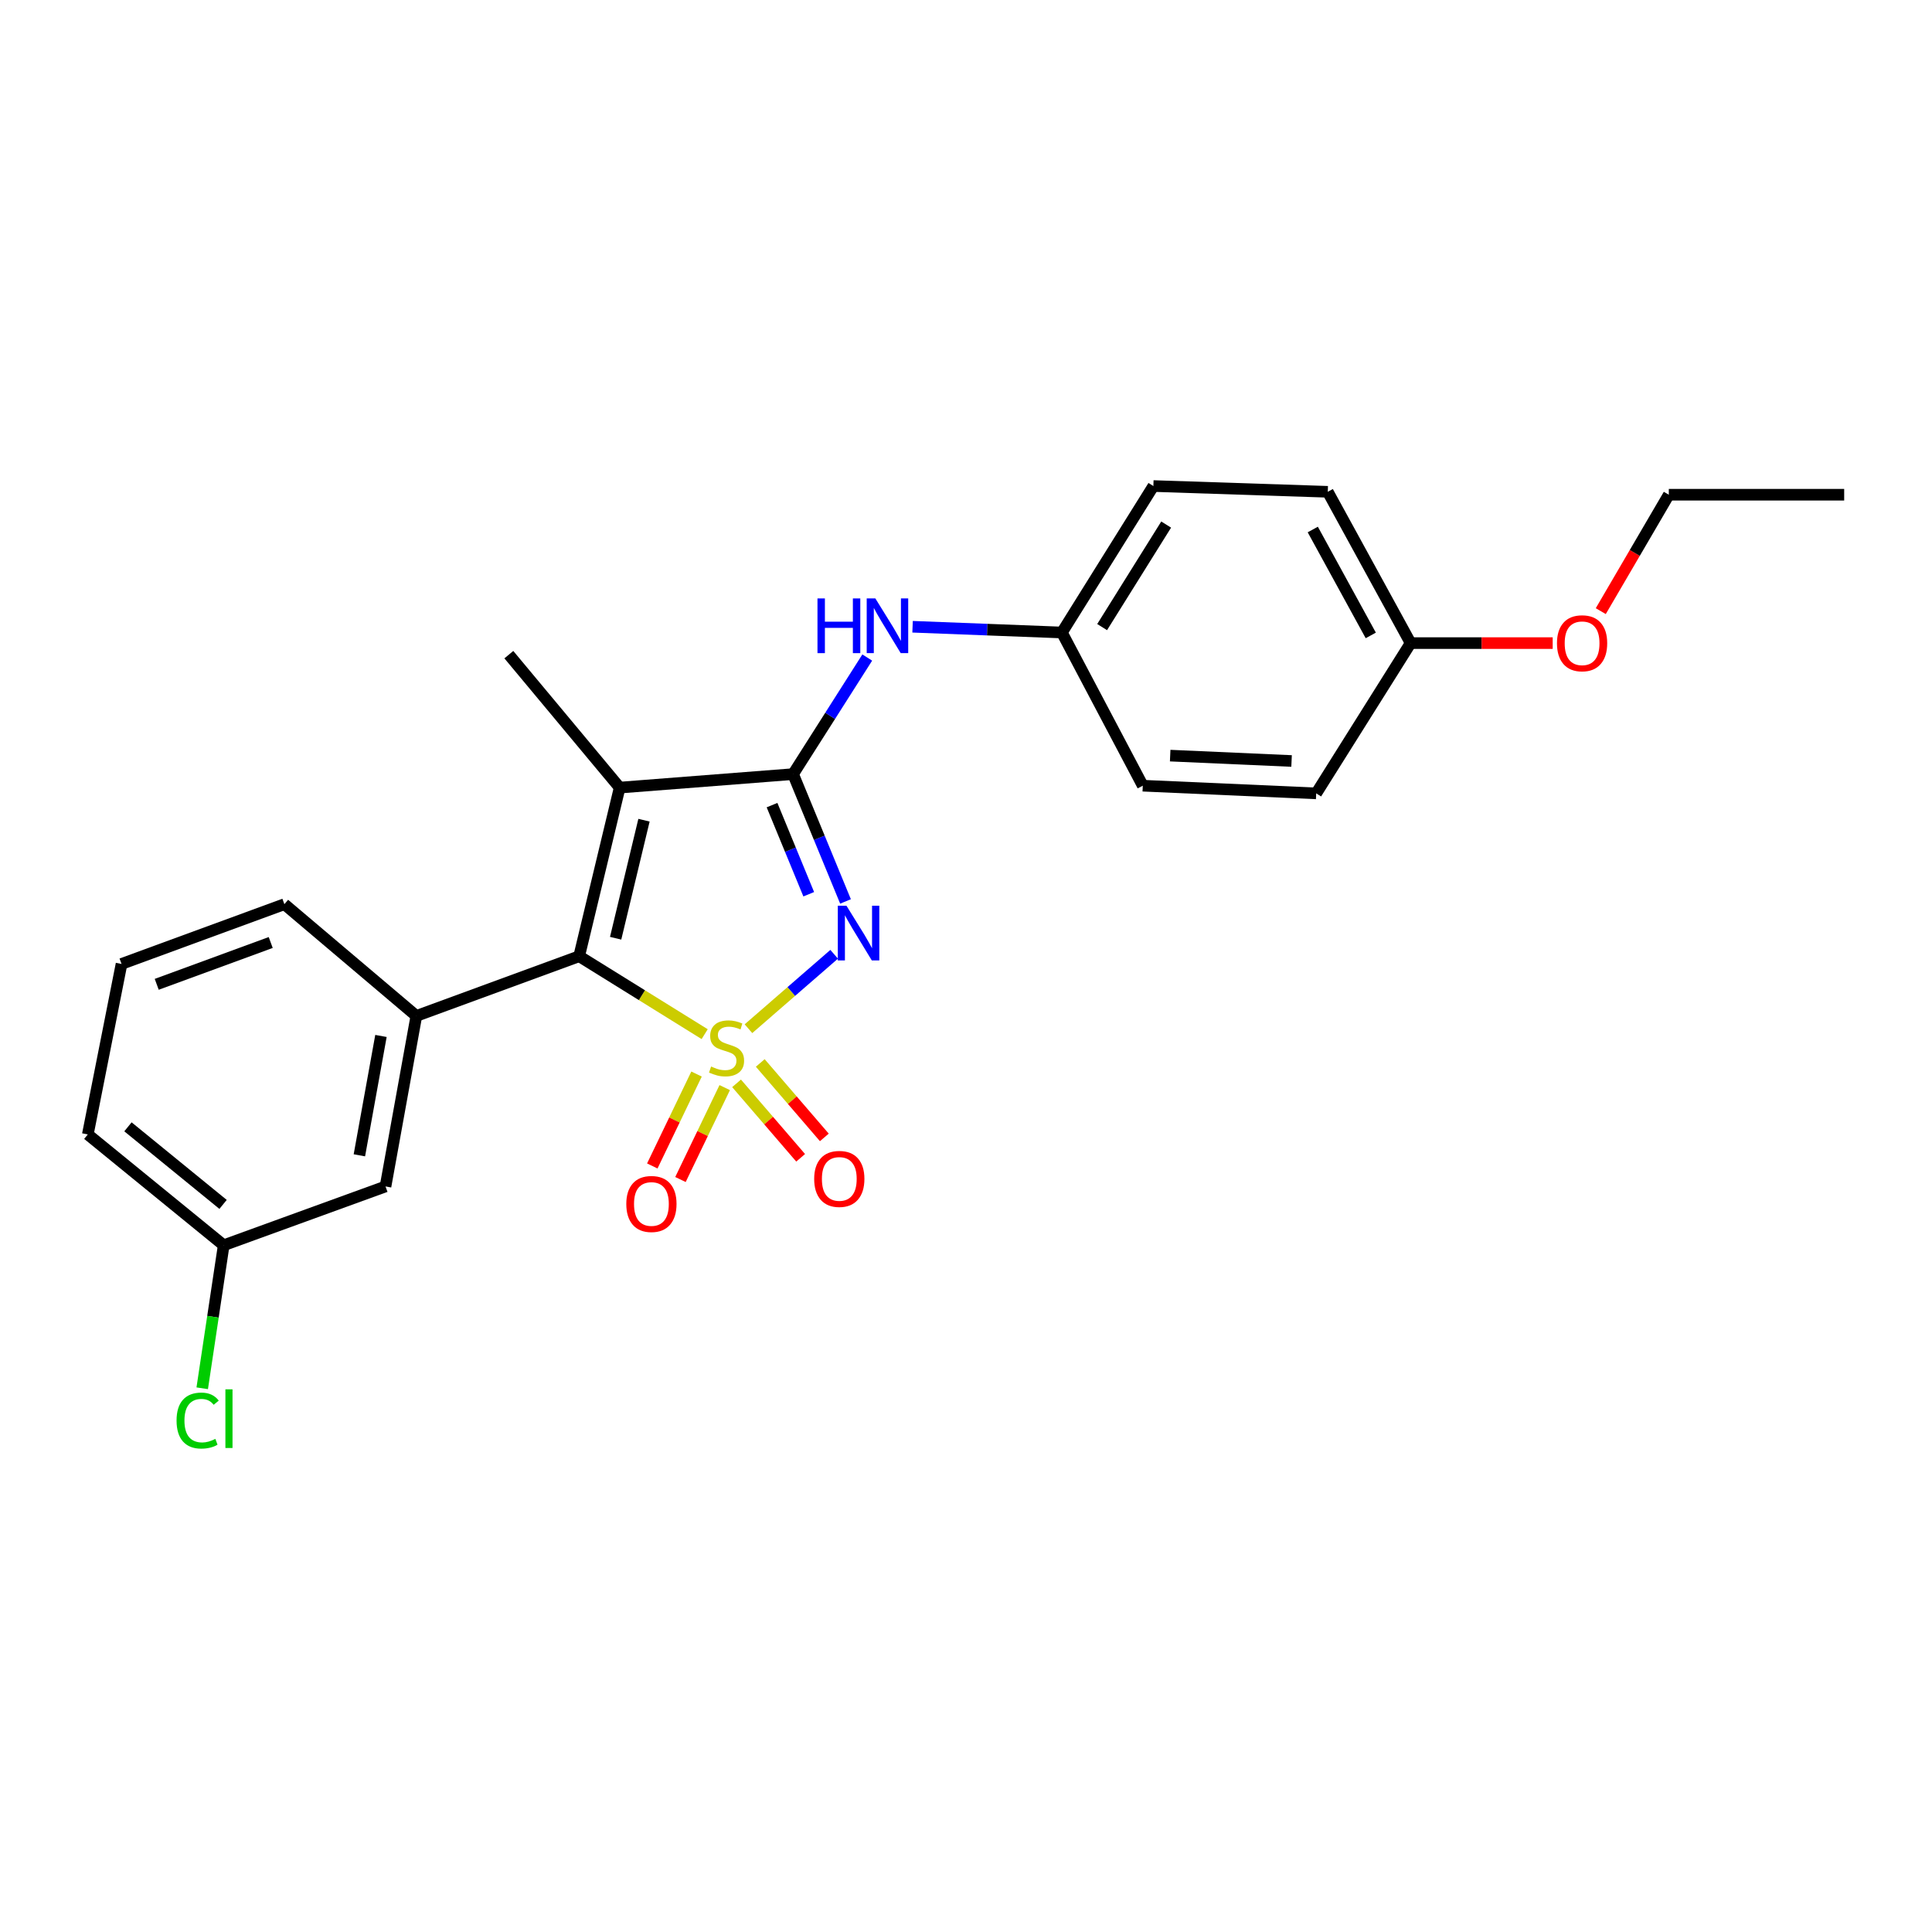 <?xml version='1.0' encoding='iso-8859-1'?>
<svg version='1.1' baseProfile='full'
              xmlns='http://www.w3.org/2000/svg'
                      xmlns:rdkit='http://www.rdkit.org/xml'
                      xmlns:xlink='http://www.w3.org/1999/xlink'
                  xml:space='preserve'
width='1000px' height='1000px' viewBox='0 0 1000 1000'>
<!-- END OF HEADER -->
<rect style='opacity:1.0;fill:#FFFFFF;stroke:none' width='1000' height='1000' x='0' y='0'> </rect>
<path class='bond-0' d='M 387.406,532.458 L 409.583,513.196' style='fill:none;fill-rule:evenodd;stroke:#CCCC00;stroke-width:6px;stroke-linecap:butt;stroke-linejoin:miter;stroke-opacity:1' />
<path class='bond-0' d='M 409.583,513.196 L 431.761,493.933' style='fill:none;fill-rule:evenodd;stroke:#0000FF;stroke-width:6px;stroke-linecap:butt;stroke-linejoin:miter;stroke-opacity:1' />
<path class='bond-1' d='M 364.738,535.278 L 332.256,515.11' style='fill:none;fill-rule:evenodd;stroke:#CCCC00;stroke-width:6px;stroke-linecap:butt;stroke-linejoin:miter;stroke-opacity:1' />
<path class='bond-1' d='M 332.256,515.11 L 299.774,494.941' style='fill:none;fill-rule:evenodd;stroke:#000000;stroke-width:6px;stroke-linecap:butt;stroke-linejoin:miter;stroke-opacity:1' />
<path class='bond-6' d='M 360.531,555.922 L 349.078,579.71' style='fill:none;fill-rule:evenodd;stroke:#CCCC00;stroke-width:6px;stroke-linecap:butt;stroke-linejoin:miter;stroke-opacity:1' />
<path class='bond-6' d='M 349.078,579.71 L 337.626,603.498' style='fill:none;fill-rule:evenodd;stroke:#FF0000;stroke-width:6px;stroke-linecap:butt;stroke-linejoin:miter;stroke-opacity:1' />
<path class='bond-6' d='M 375.111,562.941 L 363.659,586.729' style='fill:none;fill-rule:evenodd;stroke:#CCCC00;stroke-width:6px;stroke-linecap:butt;stroke-linejoin:miter;stroke-opacity:1' />
<path class='bond-6' d='M 363.659,586.729 L 352.207,610.517' style='fill:none;fill-rule:evenodd;stroke:#FF0000;stroke-width:6px;stroke-linecap:butt;stroke-linejoin:miter;stroke-opacity:1' />
<path class='bond-7' d='M 381.247,560.738 L 397.829,580.007' style='fill:none;fill-rule:evenodd;stroke:#CCCC00;stroke-width:6px;stroke-linecap:butt;stroke-linejoin:miter;stroke-opacity:1' />
<path class='bond-7' d='M 397.829,580.007 L 414.411,599.276' style='fill:none;fill-rule:evenodd;stroke:#FF0000;stroke-width:6px;stroke-linecap:butt;stroke-linejoin:miter;stroke-opacity:1' />
<path class='bond-7' d='M 393.513,550.183 L 410.095,569.452' style='fill:none;fill-rule:evenodd;stroke:#CCCC00;stroke-width:6px;stroke-linecap:butt;stroke-linejoin:miter;stroke-opacity:1' />
<path class='bond-7' d='M 410.095,569.452 L 426.676,588.721' style='fill:none;fill-rule:evenodd;stroke:#FF0000;stroke-width:6px;stroke-linecap:butt;stroke-linejoin:miter;stroke-opacity:1' />
<path class='bond-2' d='M 437.639,466.582 L 424.067,433.631' style='fill:none;fill-rule:evenodd;stroke:#0000FF;stroke-width:6px;stroke-linecap:butt;stroke-linejoin:miter;stroke-opacity:1' />
<path class='bond-2' d='M 424.067,433.631 L 410.495,400.681' style='fill:none;fill-rule:evenodd;stroke:#000000;stroke-width:6px;stroke-linecap:butt;stroke-linejoin:miter;stroke-opacity:1' />
<path class='bond-2' d='M 418.605,462.859 L 409.104,439.794' style='fill:none;fill-rule:evenodd;stroke:#0000FF;stroke-width:6px;stroke-linecap:butt;stroke-linejoin:miter;stroke-opacity:1' />
<path class='bond-2' d='M 409.104,439.794 L 399.604,416.729' style='fill:none;fill-rule:evenodd;stroke:#000000;stroke-width:6px;stroke-linecap:butt;stroke-linejoin:miter;stroke-opacity:1' />
<path class='bond-3' d='M 299.774,494.941 L 320.739,407.666' style='fill:none;fill-rule:evenodd;stroke:#000000;stroke-width:6px;stroke-linecap:butt;stroke-linejoin:miter;stroke-opacity:1' />
<path class='bond-3' d='M 318.653,485.629 L 333.328,424.537' style='fill:none;fill-rule:evenodd;stroke:#000000;stroke-width:6px;stroke-linecap:butt;stroke-linejoin:miter;stroke-opacity:1' />
<path class='bond-4' d='M 299.774,494.941 L 215.501,525.849' style='fill:none;fill-rule:evenodd;stroke:#000000;stroke-width:6px;stroke-linecap:butt;stroke-linejoin:miter;stroke-opacity:1' />
<path class='bond-5' d='M 410.495,400.681 L 429.692,370.511' style='fill:none;fill-rule:evenodd;stroke:#000000;stroke-width:6px;stroke-linecap:butt;stroke-linejoin:miter;stroke-opacity:1' />
<path class='bond-5' d='M 429.692,370.511 L 448.889,340.341' style='fill:none;fill-rule:evenodd;stroke:#0000FF;stroke-width:6px;stroke-linecap:butt;stroke-linejoin:miter;stroke-opacity:1' />
<path class='bond-24' d='M 410.495,400.681 L 320.739,407.666' style='fill:none;fill-rule:evenodd;stroke:#000000;stroke-width:6px;stroke-linecap:butt;stroke-linejoin:miter;stroke-opacity:1' />
<path class='bond-10' d='M 320.739,407.666 L 263.373,338.847' style='fill:none;fill-rule:evenodd;stroke:#000000;stroke-width:6px;stroke-linecap:butt;stroke-linejoin:miter;stroke-opacity:1' />
<path class='bond-8' d='M 215.501,525.849 L 199.544,614.104' style='fill:none;fill-rule:evenodd;stroke:#000000;stroke-width:6px;stroke-linecap:butt;stroke-linejoin:miter;stroke-opacity:1' />
<path class='bond-8' d='M 197.184,536.208 L 186.014,597.987' style='fill:none;fill-rule:evenodd;stroke:#000000;stroke-width:6px;stroke-linecap:butt;stroke-linejoin:miter;stroke-opacity:1' />
<path class='bond-14' d='M 215.501,525.849 L 147.195,468.007' style='fill:none;fill-rule:evenodd;stroke:#000000;stroke-width:6px;stroke-linecap:butt;stroke-linejoin:miter;stroke-opacity:1' />
<path class='bond-9' d='M 472.346,324.407 L 510.99,325.896' style='fill:none;fill-rule:evenodd;stroke:#0000FF;stroke-width:6px;stroke-linecap:butt;stroke-linejoin:miter;stroke-opacity:1' />
<path class='bond-9' d='M 510.99,325.896 L 549.634,327.385' style='fill:none;fill-rule:evenodd;stroke:#000000;stroke-width:6px;stroke-linecap:butt;stroke-linejoin:miter;stroke-opacity:1' />
<path class='bond-11' d='M 199.544,614.104 L 115.784,644.544' style='fill:none;fill-rule:evenodd;stroke:#000000;stroke-width:6px;stroke-linecap:butt;stroke-linejoin:miter;stroke-opacity:1' />
<path class='bond-15' d='M 549.634,327.385 L 591.501,406.677' style='fill:none;fill-rule:evenodd;stroke:#000000;stroke-width:6px;stroke-linecap:butt;stroke-linejoin:miter;stroke-opacity:1' />
<path class='bond-16' d='M 549.634,327.385 L 596.985,251.572' style='fill:none;fill-rule:evenodd;stroke:#000000;stroke-width:6px;stroke-linecap:butt;stroke-linejoin:miter;stroke-opacity:1' />
<path class='bond-16' d='M 570.462,324.585 L 603.607,271.516' style='fill:none;fill-rule:evenodd;stroke:#000000;stroke-width:6px;stroke-linecap:butt;stroke-linejoin:miter;stroke-opacity:1' />
<path class='bond-13' d='M 115.784,644.544 L 110.226,681.558' style='fill:none;fill-rule:evenodd;stroke:#000000;stroke-width:6px;stroke-linecap:butt;stroke-linejoin:miter;stroke-opacity:1' />
<path class='bond-13' d='M 110.226,681.558 L 104.669,718.572' style='fill:none;fill-rule:evenodd;stroke:#00CC00;stroke-width:6px;stroke-linecap:butt;stroke-linejoin:miter;stroke-opacity:1' />
<path class='bond-25' d='M 115.784,644.544 L 45.455,587.179' style='fill:none;fill-rule:evenodd;stroke:#000000;stroke-width:6px;stroke-linecap:butt;stroke-linejoin:miter;stroke-opacity:1' />
<path class='bond-25' d='M 115.463,623.4 L 66.232,583.244' style='fill:none;fill-rule:evenodd;stroke:#000000;stroke-width:6px;stroke-linecap:butt;stroke-linejoin:miter;stroke-opacity:1' />
<path class='bond-12' d='M 730.136,332.869 L 687.254,254.556' style='fill:none;fill-rule:evenodd;stroke:#000000;stroke-width:6px;stroke-linecap:butt;stroke-linejoin:miter;stroke-opacity:1' />
<path class='bond-12' d='M 709.51,328.894 L 679.492,274.075' style='fill:none;fill-rule:evenodd;stroke:#000000;stroke-width:6px;stroke-linecap:butt;stroke-linejoin:miter;stroke-opacity:1' />
<path class='bond-19' d='M 730.136,332.869 L 766.902,332.869' style='fill:none;fill-rule:evenodd;stroke:#000000;stroke-width:6px;stroke-linecap:butt;stroke-linejoin:miter;stroke-opacity:1' />
<path class='bond-19' d='M 766.902,332.869 L 803.667,332.869' style='fill:none;fill-rule:evenodd;stroke:#FF0000;stroke-width:6px;stroke-linecap:butt;stroke-linejoin:miter;stroke-opacity:1' />
<path class='bond-26' d='M 730.136,332.869 L 681.266,410.651' style='fill:none;fill-rule:evenodd;stroke:#000000;stroke-width:6px;stroke-linecap:butt;stroke-linejoin:miter;stroke-opacity:1' />
<path class='bond-20' d='M 147.195,468.007 L 62.904,498.933' style='fill:none;fill-rule:evenodd;stroke:#000000;stroke-width:6px;stroke-linecap:butt;stroke-linejoin:miter;stroke-opacity:1' />
<path class='bond-20' d='M 140.125,487.838 L 81.122,509.486' style='fill:none;fill-rule:evenodd;stroke:#000000;stroke-width:6px;stroke-linecap:butt;stroke-linejoin:miter;stroke-opacity:1' />
<path class='bond-18' d='M 591.501,406.677 L 681.266,410.651' style='fill:none;fill-rule:evenodd;stroke:#000000;stroke-width:6px;stroke-linecap:butt;stroke-linejoin:miter;stroke-opacity:1' />
<path class='bond-18' d='M 605.681,391.107 L 668.517,393.888' style='fill:none;fill-rule:evenodd;stroke:#000000;stroke-width:6px;stroke-linecap:butt;stroke-linejoin:miter;stroke-opacity:1' />
<path class='bond-17' d='M 596.985,251.572 L 687.254,254.556' style='fill:none;fill-rule:evenodd;stroke:#000000;stroke-width:6px;stroke-linecap:butt;stroke-linejoin:miter;stroke-opacity:1' />
<path class='bond-22' d='M 828.555,316.325 L 846.164,286.196' style='fill:none;fill-rule:evenodd;stroke:#FF0000;stroke-width:6px;stroke-linecap:butt;stroke-linejoin:miter;stroke-opacity:1' />
<path class='bond-22' d='M 846.164,286.196 L 863.773,256.067' style='fill:none;fill-rule:evenodd;stroke:#000000;stroke-width:6px;stroke-linecap:butt;stroke-linejoin:miter;stroke-opacity:1' />
<path class='bond-21' d='M 62.904,498.933 L 45.455,587.179' style='fill:none;fill-rule:evenodd;stroke:#000000;stroke-width:6px;stroke-linecap:butt;stroke-linejoin:miter;stroke-opacity:1' />
<path class='bond-23' d='M 863.773,256.067 L 954.545,256.067' style='fill:none;fill-rule:evenodd;stroke:#000000;stroke-width:6px;stroke-linecap:butt;stroke-linejoin:miter;stroke-opacity:1' />
<path  class='atom-0' d='M 368.063 552.03
Q 368.383 552.15, 369.703 552.71
Q 371.023 553.27, 372.463 553.63
Q 373.943 553.95, 375.383 553.95
Q 378.063 553.95, 379.623 552.67
Q 381.183 551.35, 381.183 549.07
Q 381.183 547.51, 380.383 546.55
Q 379.623 545.59, 378.423 545.07
Q 377.223 544.55, 375.223 543.95
Q 372.703 543.19, 371.183 542.47
Q 369.703 541.75, 368.623 540.23
Q 367.583 538.71, 367.583 536.15
Q 367.583 532.59, 369.983 530.39
Q 372.423 528.19, 377.223 528.19
Q 380.503 528.19, 384.223 529.75
L 383.303 532.83
Q 379.903 531.43, 377.343 531.43
Q 374.583 531.43, 373.063 532.59
Q 371.543 533.71, 371.583 535.67
Q 371.583 537.19, 372.343 538.11
Q 373.143 539.03, 374.263 539.55
Q 375.423 540.07, 377.343 540.67
Q 379.903 541.47, 381.423 542.27
Q 382.943 543.07, 384.023 544.71
Q 385.143 546.31, 385.143 549.07
Q 385.143 552.99, 382.503 555.11
Q 379.903 557.19, 375.543 557.19
Q 373.023 557.19, 371.103 556.63
Q 369.223 556.11, 366.983 555.19
L 368.063 552.03
' fill='#CCCC00'/>
<path  class='atom-1' d='M 438.128 468.806
L 447.408 483.806
Q 448.328 485.286, 449.808 487.966
Q 451.288 490.646, 451.368 490.806
L 451.368 468.806
L 455.128 468.806
L 455.128 497.126
L 451.248 497.126
L 441.288 480.726
Q 440.128 478.806, 438.888 476.606
Q 437.688 474.406, 437.328 473.726
L 437.328 497.126
L 433.648 497.126
L 433.648 468.806
L 438.128 468.806
' fill='#0000FF'/>
<path  class='atom-6' d='M 423.127 309.746
L 426.967 309.746
L 426.967 321.786
L 441.447 321.786
L 441.447 309.746
L 445.287 309.746
L 445.287 338.066
L 441.447 338.066
L 441.447 324.986
L 426.967 324.986
L 426.967 338.066
L 423.127 338.066
L 423.127 309.746
' fill='#0000FF'/>
<path  class='atom-6' d='M 453.087 309.746
L 462.367 324.746
Q 463.287 326.226, 464.767 328.906
Q 466.247 331.586, 466.327 331.746
L 466.327 309.746
L 470.087 309.746
L 470.087 338.066
L 466.207 338.066
L 456.247 321.666
Q 455.087 319.746, 453.847 317.546
Q 452.647 315.346, 452.287 314.666
L 452.287 338.066
L 448.607 338.066
L 448.607 309.746
L 453.087 309.746
' fill='#0000FF'/>
<path  class='atom-7' d='M 324.172 623.174
Q 324.172 616.374, 327.532 612.574
Q 330.892 608.774, 337.172 608.774
Q 343.452 608.774, 346.812 612.574
Q 350.172 616.374, 350.172 623.174
Q 350.172 630.054, 346.772 633.974
Q 343.372 637.854, 337.172 637.854
Q 330.932 637.854, 327.532 633.974
Q 324.172 630.094, 324.172 623.174
M 337.172 634.654
Q 341.492 634.654, 343.812 631.774
Q 346.172 628.854, 346.172 623.174
Q 346.172 617.614, 343.812 614.814
Q 341.492 611.974, 337.172 611.974
Q 332.852 611.974, 330.492 614.774
Q 328.172 617.574, 328.172 623.174
Q 328.172 628.894, 330.492 631.774
Q 332.852 634.654, 337.172 634.654
' fill='#FF0000'/>
<path  class='atom-8' d='M 421.418 610.202
Q 421.418 603.402, 424.778 599.602
Q 428.138 595.802, 434.418 595.802
Q 440.698 595.802, 444.058 599.602
Q 447.418 603.402, 447.418 610.202
Q 447.418 617.082, 444.018 621.002
Q 440.618 624.882, 434.418 624.882
Q 428.178 624.882, 424.778 621.002
Q 421.418 617.122, 421.418 610.202
M 434.418 621.682
Q 438.738 621.682, 441.058 618.802
Q 443.418 615.882, 443.418 610.202
Q 443.418 604.642, 441.058 601.842
Q 438.738 599.002, 434.418 599.002
Q 430.098 599.002, 427.738 601.802
Q 425.418 604.602, 425.418 610.202
Q 425.418 615.922, 427.738 618.802
Q 430.098 621.682, 434.418 621.682
' fill='#FF0000'/>
<path  class='atom-14' d='M 91.388 735.281
Q 91.388 728.241, 94.668 724.561
Q 97.988 720.841, 104.268 720.841
Q 110.108 720.841, 113.228 724.961
L 110.588 727.121
Q 108.308 724.121, 104.268 724.121
Q 99.988 724.121, 97.708 727.001
Q 95.468 729.841, 95.468 735.281
Q 95.468 740.881, 97.788 743.761
Q 100.148 746.641, 104.708 746.641
Q 107.828 746.641, 111.468 744.761
L 112.588 747.761
Q 111.108 748.721, 108.868 749.281
Q 106.628 749.841, 104.148 749.841
Q 97.988 749.841, 94.668 746.081
Q 91.388 742.321, 91.388 735.281
' fill='#00CC00'/>
<path  class='atom-14' d='M 116.668 719.121
L 120.348 719.121
L 120.348 749.481
L 116.668 749.481
L 116.668 719.121
' fill='#00CC00'/>
<path  class='atom-20' d='M 805.886 332.949
Q 805.886 326.149, 809.246 322.349
Q 812.606 318.549, 818.886 318.549
Q 825.166 318.549, 828.526 322.349
Q 831.886 326.149, 831.886 332.949
Q 831.886 339.829, 828.486 343.749
Q 825.086 347.629, 818.886 347.629
Q 812.646 347.629, 809.246 343.749
Q 805.886 339.869, 805.886 332.949
M 818.886 344.429
Q 823.206 344.429, 825.526 341.549
Q 827.886 338.629, 827.886 332.949
Q 827.886 327.389, 825.526 324.589
Q 823.206 321.749, 818.886 321.749
Q 814.566 321.749, 812.206 324.549
Q 809.886 327.349, 809.886 332.949
Q 809.886 338.669, 812.206 341.549
Q 814.566 344.429, 818.886 344.429
' fill='#FF0000'/>
</svg>
